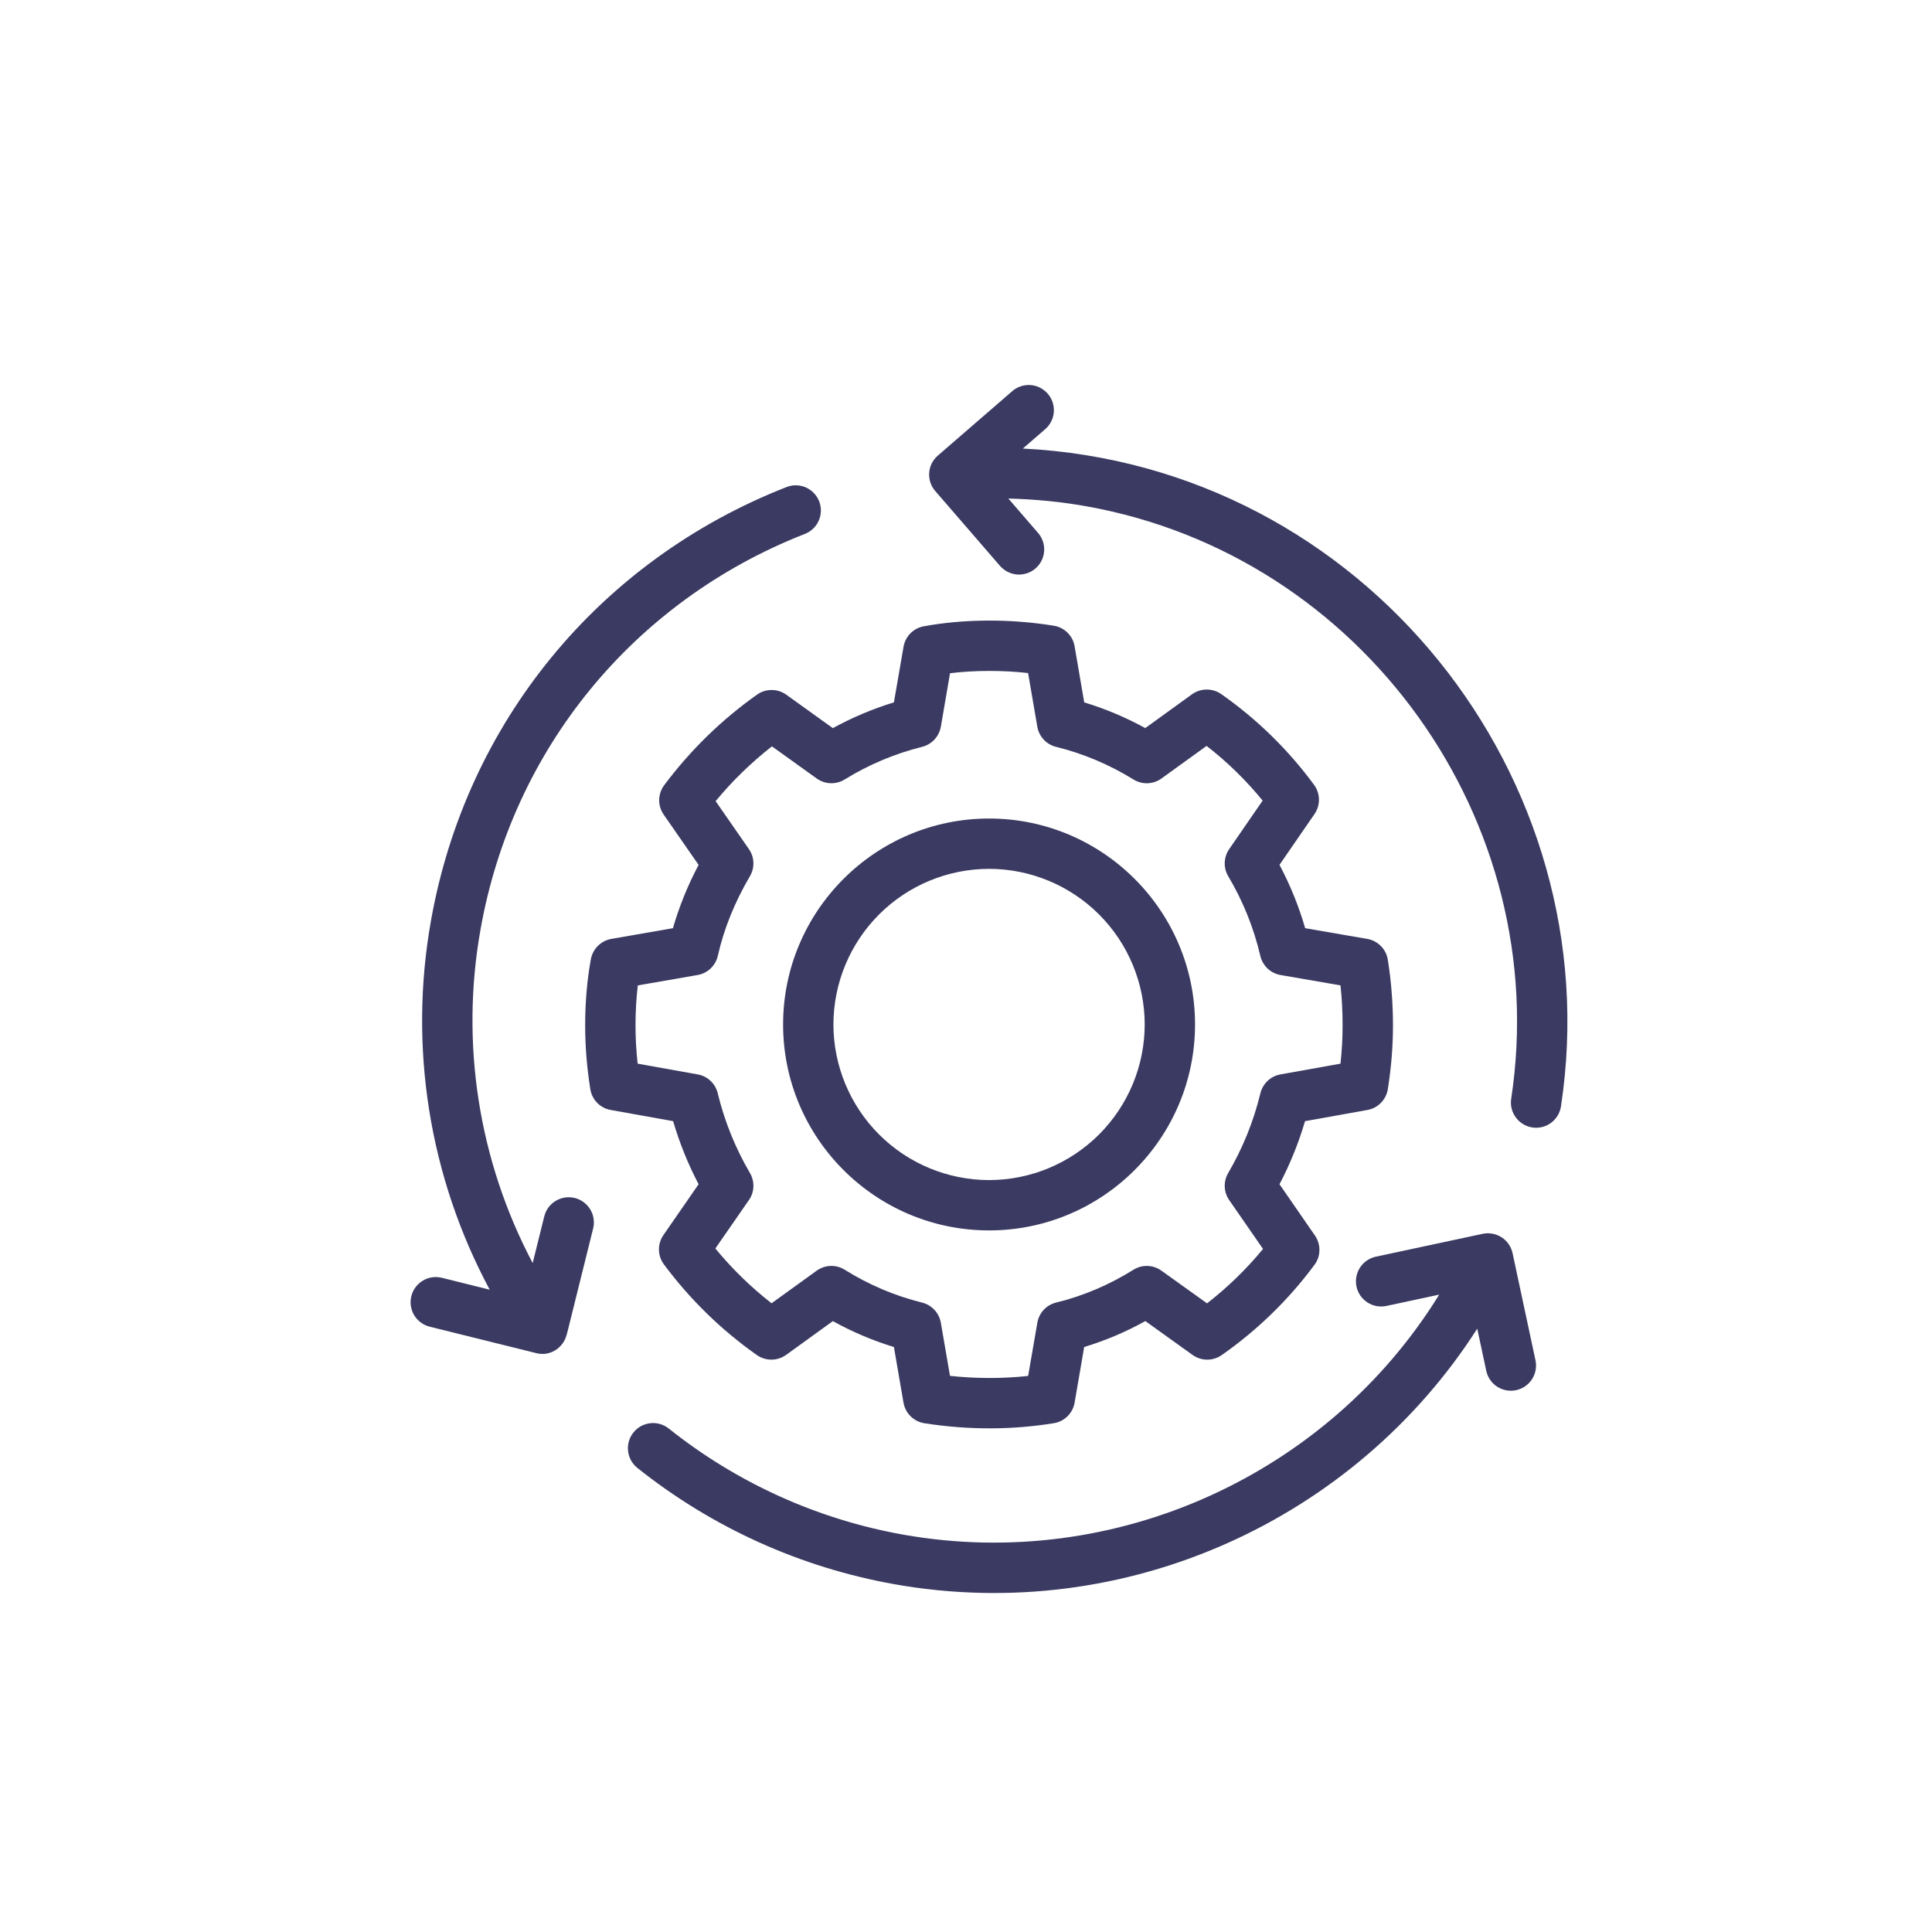 <svg width="42" height="42" viewBox="0 0 42 42" fill="none" xmlns="http://www.w3.org/2000/svg">
<path d="M13.277 24.13L14.633 24.373C14.772 24.846 14.957 25.306 15.187 25.744L14.422 26.85C14.357 26.944 14.323 27.056 14.325 27.17C14.327 27.284 14.365 27.395 14.433 27.487C14.998 28.247 15.68 28.913 16.454 29.458C16.645 29.592 16.9 29.59 17.09 29.454L18.105 28.72C18.527 28.954 18.972 29.142 19.433 29.283L19.641 30.492C19.661 30.605 19.715 30.709 19.796 30.789C19.878 30.869 19.982 30.922 20.095 30.94C20.566 31.014 21.041 31.051 21.517 31.051C21.985 31.051 22.453 31.013 22.91 30.939C23.022 30.921 23.126 30.868 23.207 30.788C23.288 30.708 23.342 30.604 23.361 30.492L23.569 29.283C24.03 29.143 24.475 28.955 24.899 28.719L25.925 29.455C26.114 29.59 26.367 29.592 26.558 29.459C27.332 28.918 28.013 28.256 28.575 27.497C28.644 27.406 28.681 27.295 28.683 27.18C28.685 27.066 28.651 26.954 28.586 26.86L27.815 25.744C28.045 25.307 28.231 24.847 28.37 24.373L29.726 24.13C29.838 24.11 29.941 24.056 30.02 23.975C30.1 23.894 30.152 23.79 30.17 23.678C30.245 23.204 30.282 22.749 30.282 22.287C30.282 21.81 30.244 21.331 30.17 20.864C30.152 20.751 30.1 20.647 30.019 20.566C29.939 20.485 29.835 20.43 29.723 20.411L28.373 20.178C28.235 19.701 28.048 19.24 27.815 18.801L28.576 17.697C28.64 17.604 28.674 17.493 28.673 17.379C28.671 17.266 28.635 17.156 28.568 17.064C28.007 16.3 27.325 15.633 26.549 15.089C26.456 15.024 26.344 14.989 26.23 14.99C26.117 14.991 26.006 15.027 25.913 15.093L24.897 15.828C24.475 15.596 24.03 15.409 23.57 15.269L23.361 14.05C23.342 13.938 23.288 13.834 23.207 13.754C23.127 13.674 23.023 13.621 22.91 13.603C21.963 13.448 20.953 13.455 20.082 13.615C19.857 13.656 19.681 13.834 19.642 14.06L19.433 15.269C18.974 15.409 18.53 15.597 18.105 15.829L17.093 15.102C17 15.036 16.889 15 16.775 15C16.661 14.999 16.55 15.035 16.457 15.101C15.685 15.648 15.004 16.312 14.438 17.071C14.37 17.163 14.332 17.274 14.33 17.388C14.328 17.503 14.363 17.615 14.428 17.709L15.187 18.802C14.954 19.241 14.767 19.702 14.629 20.178L13.29 20.411C13.18 20.43 13.078 20.483 12.998 20.562C12.919 20.641 12.866 20.742 12.845 20.852C12.763 21.302 12.721 21.785 12.721 22.287C12.721 22.749 12.758 23.204 12.833 23.678C12.851 23.79 12.903 23.894 12.982 23.975C13.062 24.056 13.165 24.11 13.277 24.13ZM13.865 21.422L15.165 21.196C15.271 21.178 15.37 21.128 15.448 21.054C15.527 20.979 15.581 20.883 15.605 20.778C15.736 20.195 15.971 19.613 16.303 19.047C16.356 18.957 16.382 18.854 16.378 18.749C16.374 18.645 16.34 18.544 16.28 18.458L15.557 17.416C15.918 16.979 16.328 16.58 16.781 16.225L17.755 16.924C17.934 17.053 18.173 17.061 18.361 16.946C18.883 16.623 19.45 16.384 20.045 16.236C20.148 16.21 20.242 16.155 20.314 16.077C20.386 16 20.435 15.902 20.453 15.798L20.653 14.635C21.188 14.571 21.78 14.568 22.35 14.631L22.55 15.797C22.568 15.902 22.616 15.999 22.689 16.078C22.761 16.156 22.855 16.211 22.959 16.236C23.546 16.381 24.112 16.619 24.642 16.946C24.734 17.003 24.841 17.031 24.949 17.027C25.057 17.023 25.162 16.987 25.249 16.924L26.23 16.215C26.68 16.564 27.088 16.963 27.449 17.404L26.721 18.46C26.662 18.546 26.629 18.647 26.625 18.751C26.621 18.855 26.647 18.957 26.7 19.047C27.02 19.585 27.255 20.168 27.398 20.778C27.422 20.883 27.476 20.979 27.555 21.054C27.633 21.128 27.732 21.178 27.838 21.196L29.141 21.421C29.172 21.707 29.187 21.997 29.187 22.287C29.187 22.566 29.172 22.842 29.141 23.123L27.835 23.357C27.731 23.376 27.634 23.424 27.557 23.497C27.48 23.57 27.425 23.664 27.4 23.767C27.252 24.376 27.017 24.959 26.7 25.5C26.647 25.591 26.621 25.694 26.625 25.799C26.629 25.904 26.663 26.005 26.723 26.091L27.457 27.151C27.097 27.589 26.688 27.986 26.24 28.334L25.248 27.623C25.067 27.493 24.827 27.486 24.639 27.604C24.114 27.932 23.55 28.172 22.959 28.317C22.855 28.342 22.762 28.397 22.689 28.475C22.617 28.553 22.569 28.65 22.551 28.755L22.351 29.912C21.786 29.972 21.216 29.971 20.652 29.91L20.453 28.755C20.435 28.651 20.387 28.553 20.314 28.476C20.242 28.398 20.148 28.343 20.045 28.317C19.451 28.17 18.884 27.929 18.365 27.604C18.272 27.546 18.165 27.517 18.056 27.52C17.947 27.524 17.842 27.56 17.753 27.624L16.773 28.332C16.323 27.981 15.914 27.582 15.551 27.141L16.279 26.091C16.34 26.005 16.374 25.904 16.378 25.799C16.382 25.694 16.356 25.591 16.303 25.5C15.986 24.959 15.75 24.375 15.603 23.767C15.578 23.663 15.524 23.57 15.446 23.497C15.369 23.424 15.272 23.375 15.168 23.357L13.862 23.123C13.799 22.558 13.8 21.987 13.865 21.422Z" fill="#3A3A62"/>
<path d="M21.502 26.748C23.971 26.748 25.979 24.74 25.979 22.271C25.979 19.802 23.971 17.794 21.502 17.794C19.033 17.794 17.024 19.802 17.024 22.271C17.024 24.74 19.032 26.748 21.502 26.748ZM21.502 18.888C22.399 18.889 23.259 19.246 23.893 19.88C24.527 20.514 24.884 21.374 24.885 22.271C24.884 23.168 24.527 24.028 23.893 24.662C23.259 25.296 22.399 25.653 21.502 25.654C20.605 25.653 19.744 25.297 19.11 24.662C18.476 24.028 18.119 23.168 18.118 22.271C18.119 21.374 18.476 20.514 19.11 19.88C19.744 19.245 20.605 18.889 21.502 18.888ZM19.453 34.441C24.488 35.332 29.466 33.022 32.114 28.884L32.31 29.801C32.34 29.942 32.426 30.067 32.547 30.145C32.669 30.224 32.817 30.252 32.959 30.221C33.101 30.191 33.225 30.105 33.304 29.984C33.383 29.862 33.41 29.714 33.38 29.572L32.882 27.244C32.852 27.102 32.767 26.978 32.645 26.899C32.523 26.82 32.375 26.792 32.233 26.822L29.91 27.319C29.768 27.349 29.644 27.435 29.565 27.557C29.486 27.679 29.459 27.827 29.489 27.969C29.519 28.111 29.605 28.235 29.727 28.314C29.849 28.393 29.997 28.42 30.139 28.39L31.287 28.144C28.872 32.054 24.246 34.177 19.643 33.363C17.777 33.032 16.024 32.239 14.542 31.058C14.486 31.013 14.421 30.979 14.352 30.958C14.283 30.938 14.21 30.931 14.138 30.939C14.067 30.947 13.997 30.969 13.934 31.003C13.871 31.038 13.815 31.085 13.77 31.142C13.725 31.198 13.691 31.262 13.671 31.332C13.652 31.401 13.645 31.474 13.654 31.545C13.662 31.617 13.684 31.686 13.719 31.75C13.754 31.812 13.802 31.868 13.858 31.913C15.483 33.209 17.406 34.078 19.453 34.441ZM22.777 8.559C22.73 8.505 22.673 8.46 22.609 8.428C22.544 8.395 22.475 8.376 22.403 8.371C22.331 8.366 22.259 8.375 22.191 8.398C22.123 8.42 22.06 8.456 22.006 8.503L20.388 9.904C20.333 9.951 20.289 10.008 20.256 10.072C20.224 10.136 20.205 10.206 20.2 10.278C20.195 10.35 20.204 10.422 20.226 10.49C20.249 10.558 20.285 10.621 20.332 10.675L21.729 12.29C21.776 12.346 21.833 12.393 21.898 12.427C21.962 12.461 22.033 12.482 22.106 12.489C22.179 12.495 22.252 12.486 22.322 12.464C22.392 12.441 22.456 12.405 22.511 12.357C22.567 12.309 22.612 12.251 22.644 12.185C22.676 12.119 22.695 12.048 22.699 11.975C22.703 11.902 22.693 11.828 22.668 11.759C22.644 11.69 22.606 11.627 22.556 11.573L21.92 10.837C22.484 10.853 23.05 10.905 23.61 11.005C29.625 12.072 33.771 17.85 32.852 23.887C32.83 24.03 32.867 24.177 32.953 24.293C33.039 24.41 33.168 24.488 33.311 24.51C33.455 24.532 33.601 24.496 33.718 24.41C33.835 24.323 33.913 24.194 33.934 24.051C35.02 16.921 29.663 10.122 22.236 9.751L22.721 9.33C22.776 9.283 22.82 9.226 22.852 9.162C22.885 9.098 22.904 9.028 22.909 8.956C22.914 8.885 22.905 8.813 22.883 8.744C22.86 8.676 22.824 8.613 22.777 8.559ZM9.341 28.841L11.658 29.416C11.971 29.496 12.247 29.288 12.316 29.025C12.354 28.884 12.2 29.501 12.894 26.707C12.912 26.637 12.915 26.565 12.904 26.494C12.894 26.422 12.869 26.354 12.832 26.293C12.757 26.168 12.636 26.078 12.495 26.043C12.425 26.026 12.353 26.023 12.282 26.033C12.21 26.044 12.142 26.069 12.081 26.106C11.956 26.18 11.867 26.302 11.832 26.443L11.58 27.458C10.403 25.233 10.004 22.678 10.447 20.201C11.142 16.282 13.774 13.071 17.486 11.611C17.555 11.586 17.617 11.548 17.671 11.498C17.724 11.449 17.767 11.389 17.797 11.322C17.827 11.256 17.843 11.184 17.845 11.111C17.847 11.038 17.834 10.966 17.808 10.898C17.781 10.83 17.741 10.768 17.69 10.716C17.639 10.663 17.578 10.622 17.511 10.593C17.444 10.565 17.371 10.55 17.298 10.55C17.226 10.55 17.153 10.565 17.086 10.593C13.017 12.193 10.133 15.713 9.37 20.009C8.879 22.752 9.328 25.581 10.646 28.037L9.605 27.778C9.535 27.761 9.463 27.758 9.392 27.768C9.321 27.779 9.252 27.803 9.191 27.841C9.129 27.878 9.076 27.927 9.033 27.984C8.99 28.042 8.959 28.108 8.942 28.178C8.925 28.247 8.921 28.32 8.932 28.391C8.943 28.462 8.967 28.53 9.004 28.592C9.041 28.654 9.09 28.707 9.148 28.75C9.206 28.793 9.272 28.823 9.341 28.841Z" fill="#3A3A62"/>
</svg>
